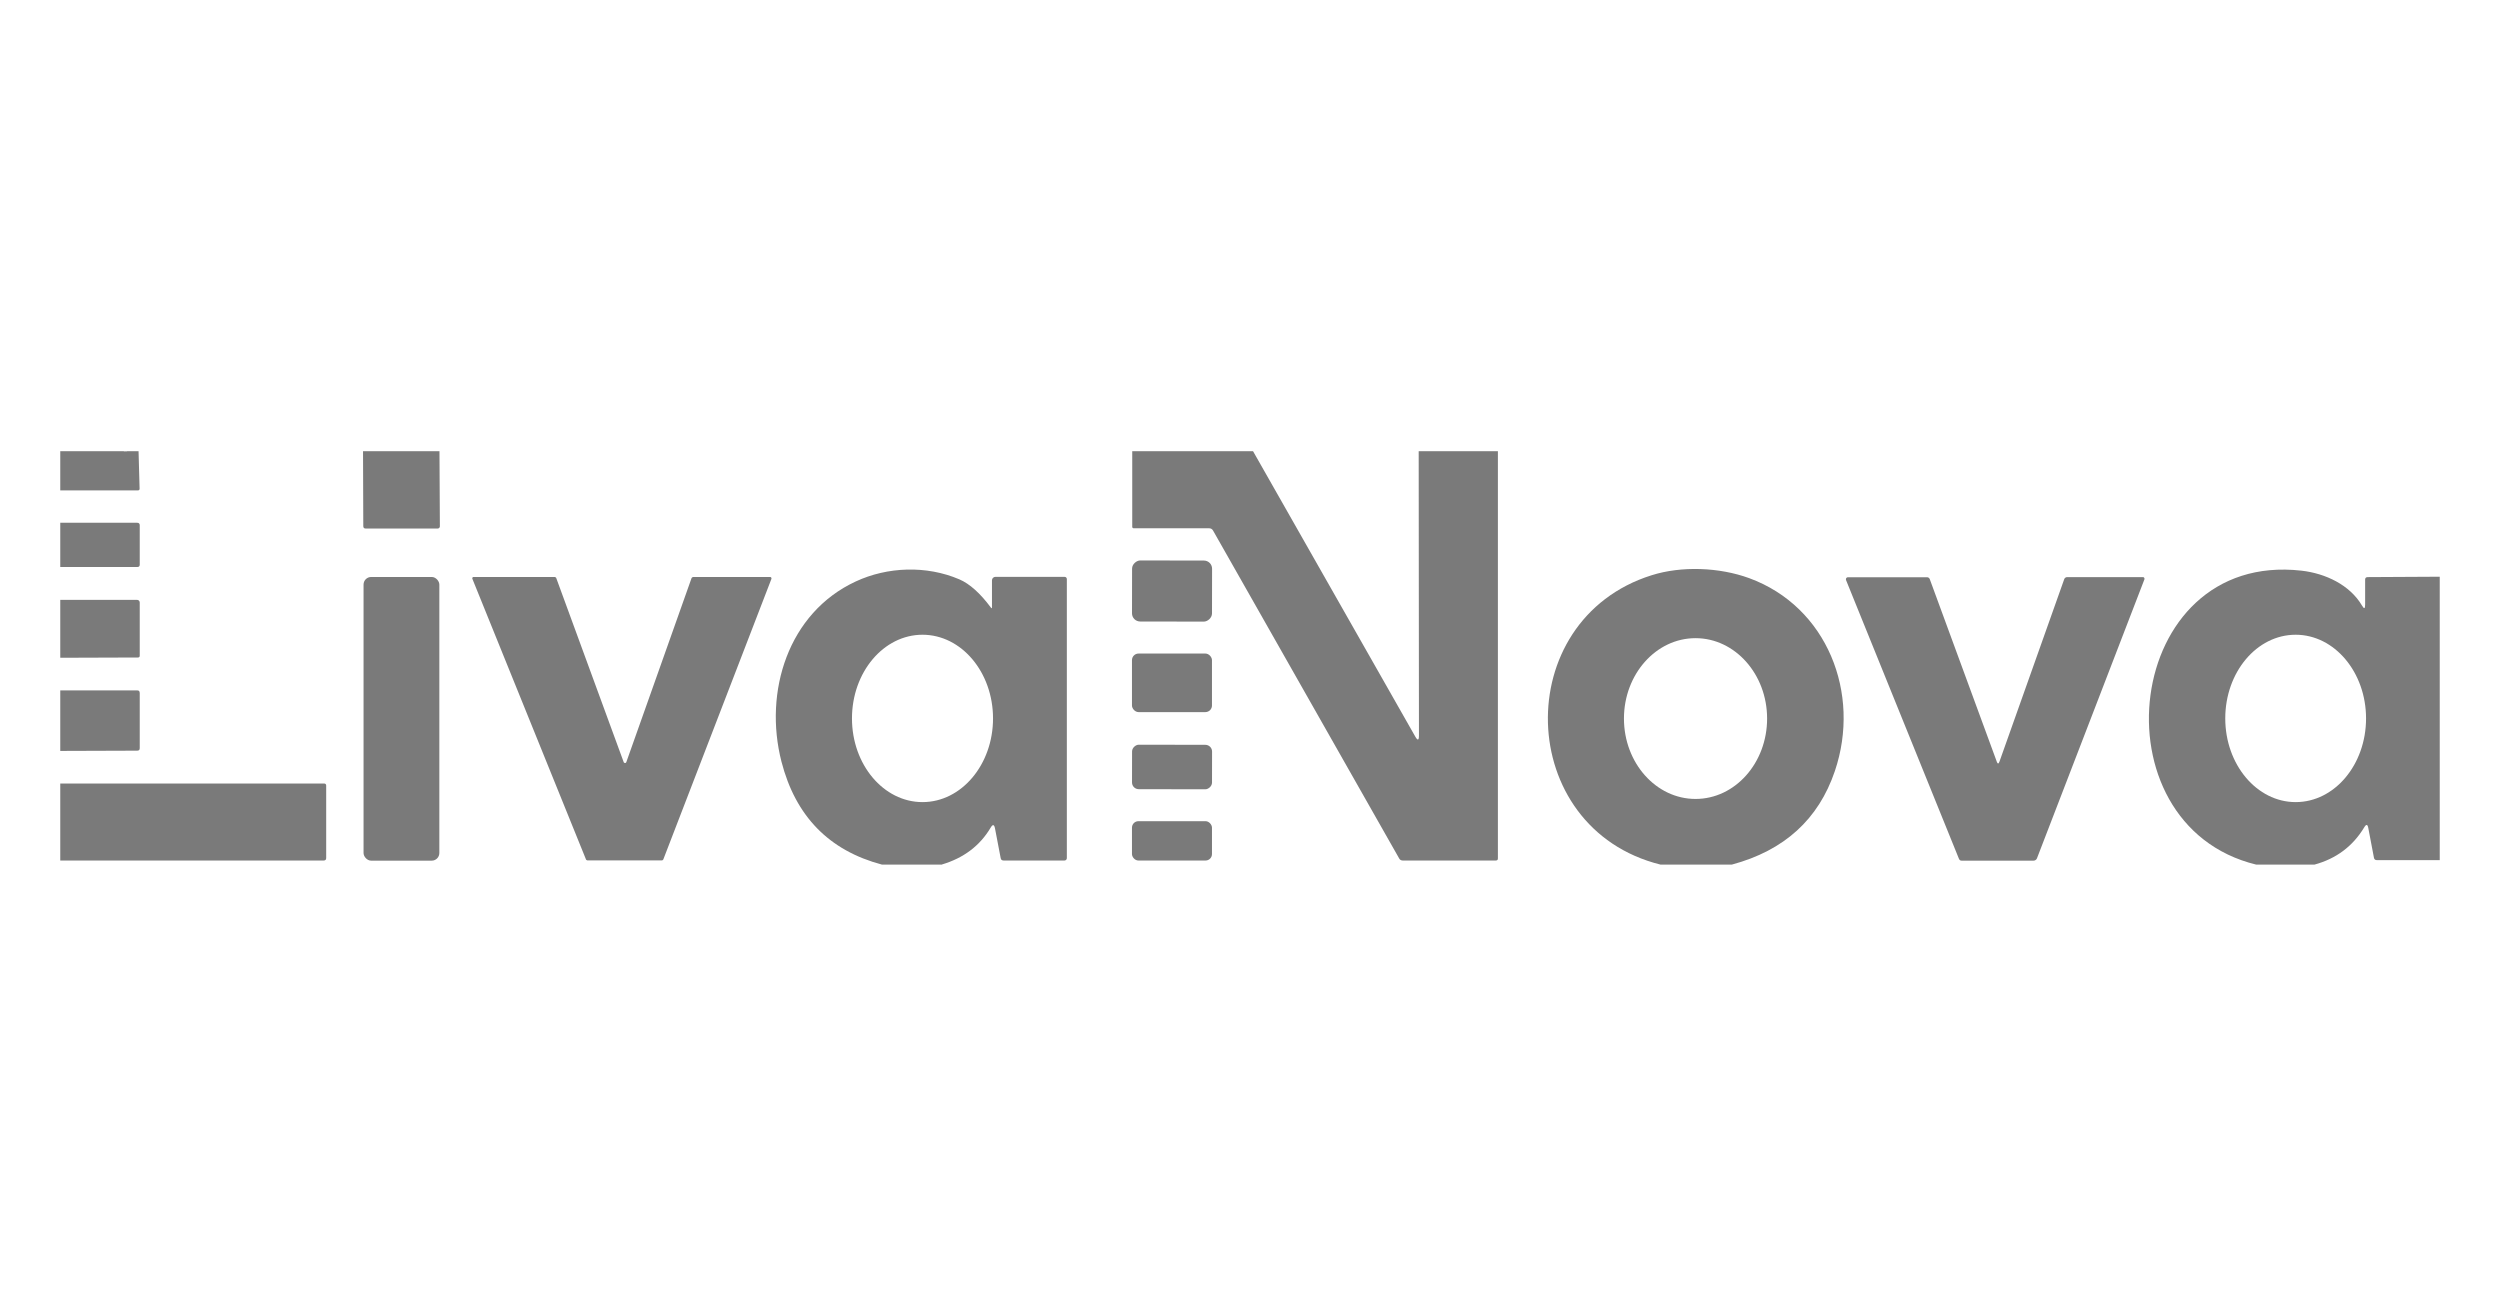 <?xml version="1.0" encoding="UTF-8"?>
<svg id="Layer_1" data-name="Layer 1" xmlns="http://www.w3.org/2000/svg" viewBox="0 0 190 100">
  <defs>
    <style>
      .cls-1 {
        fill: #7a7a7a;
      }
    </style>
  </defs>
  <path class="cls-1" d="M4.97,34.29h4.42c.11.06.21.06.29,0h.85l.08,2.86c0,.07-.05.12-.12.12,0,0,0,0,0,0h-5.91v-2.98h.38Z"/>
  <path class="cls-1" d="M9.69,34.29c-.09.06-.19.06-.29,0h.29Z"/>
  <path class="cls-1" d="M27.75,34.29h5.65l.03,5.71c0,.1-.08.17-.17.17h-5.46c-.13,0-.19-.06-.19-.19l-.02-5.69h.16Z"/>
  <path class="cls-1" d="M95.23,34.29l12.33,21.69c.18.32.28.3.28-.07l-.02-21.62h6.02v30.93c.01.12-.05.18-.16.18h-7.07c-.12,0-.23-.06-.28-.17l-14.14-24.91c-.07-.12-.17-.17-.3-.17h-5.73c-.06,0-.11-.05-.11-.1v-5.76s9.19,0,9.19,0Z"/>
  <path class="cls-1" d="M4.58,43.1v-3.37h5.84c.13,0,.2.06.2.19v3c0,.11-.06.17-.17.17h-5.87Z"/>
  <rect class="cls-1" x="86.75" y="41.88" width="4.64" height="6.08" rx=".62" ry=".62" transform="translate(44 133.91) rotate(-89.9)"/>
  <path class="cls-1" d="M131.62,65.71h-5.42c-11.1-2.76-11.49-18.59-.68-21.99,2.27-.72,5.15-.61,7.42.22,5.92,2.17,8.51,8.75,6.51,14.66-1.24,3.67-3.85,6.04-7.83,7.11ZM128.86,60.72c3.01,0,5.44-2.74,5.44-6.11s-2.44-6.11-5.44-6.11-5.44,2.74-5.44,6.11,2.44,6.11,5.44,6.11Z"/>
  <path class="cls-1" d="M71.6,65.71h-4.57c-4.03-1.07-6.57-3.68-7.64-7.83-1.36-5.31.51-11.31,5.65-13.69,2.41-1.12,5.37-1.23,7.87-.16.79.34,1.59,1.06,2.4,2.15.05.07.08.06.08-.03v-2.05c0-.14.12-.26.26-.26h5.26c.1,0,.17.08.17.17v21.21c0,.1-.08.18-.18.18h-4.62c-.13,0-.21-.06-.23-.19l-.43-2.25c-.06-.31-.17-.33-.33-.06-.81,1.37-2.05,2.31-3.7,2.8ZM70.11,60.96c2.96,0,5.36-2.85,5.36-6.36h0c0-3.51-2.4-6.36-5.36-6.36s-5.36,2.85-5.36,6.36,2.4,6.36,5.36,6.36h0Z"/>
  <rect class="cls-1" x="27.63" y="43.85" width="5.76" height="21.56" rx=".58" ry=".58"/>
  <path class="cls-1" d="M52.66,43.85h5.87c.06,0,.1.05.1.1,0,.01,0,.03,0,.04l-8.22,21.33s-.05.07-.1.07h-5.67s-.08-.02-.1-.06l-8.64-21.34c-.02-.05,0-.11.06-.14.01,0,.03,0,.04,0h6.17s.08.03.1.07l5.13,14c.02.05.08.08.13.07.03-.01.06-.04.07-.07l4.96-13.99s.05-.07.1-.07Z"/>
  <path class="cls-1" d="M151.75,57.88c.07.19.14.19.21,0l4.92-13.86c.03-.1.13-.16.23-.16h5.76c.06,0,.11.06.11.12,0,.01,0,.02,0,.04l-8.17,21.21c-.04.11-.15.18-.26.18h-5.47c-.1,0-.16-.05-.2-.14l-8.58-21.18c-.03-.08,0-.18.09-.21.02,0,.04-.01.06-.01h6.01c.09,0,.17.06.2.14l5.1,13.89Z"/>
  <path class="cls-1" d="M4.58,49.99v-4.4h5.84c.11,0,.2.09.2.2v4.04c0,.1-.05.14-.14.14l-5.9.02Z"/>
  <rect class="cls-1" x="86.03" y="49.67" width="6.08" height="4.45" rx=".5" ry=".5"/>
  <path class="cls-1" d="M4.58,57.07v-4.6h5.83c.14-.01.21.06.21.2v4.19c0,.13-.06.19-.19.19l-5.85.02Z"/>
  <rect class="cls-1" x="87.39" y="55.25" width="3.38" height="6.08" rx=".51" ry=".51" transform="translate(30.63 147.27) rotate(-89.9)"/>
  <path class="cls-1" d="M4.58,65.38v-5.83h20.06c.08-.01.15.06.15.14v5.52c0,.12-.06.19-.19.19H4.58Z"/>
  <rect class="cls-1" x="86.03" y="62.41" width="6.08" height="2.99" rx=".49" ry=".49"/>
  <path class="cls-1" d="M185.42,43.83v21.54h-4.78c-.12,0-.2-.06-.22-.18l-.43-2.26c-.05-.29-.16-.31-.31-.05-.87,1.44-2.13,2.38-3.78,2.83h-4.43c-12.45-3.04-10.12-23.87,3.44-22.34,1.84.21,3.68,1.09,4.6,2.65.16.28.24.26.24-.07v-1.9c0-.13.07-.19.2-.19l5.47-.03ZM174.47,60.96c2.96,0,5.35-2.85,5.35-6.36s-2.4-6.36-5.35-6.36c-2.96,0-5.35,2.85-5.35,6.36s2.4,6.36,5.35,6.36Z"/>
</svg>